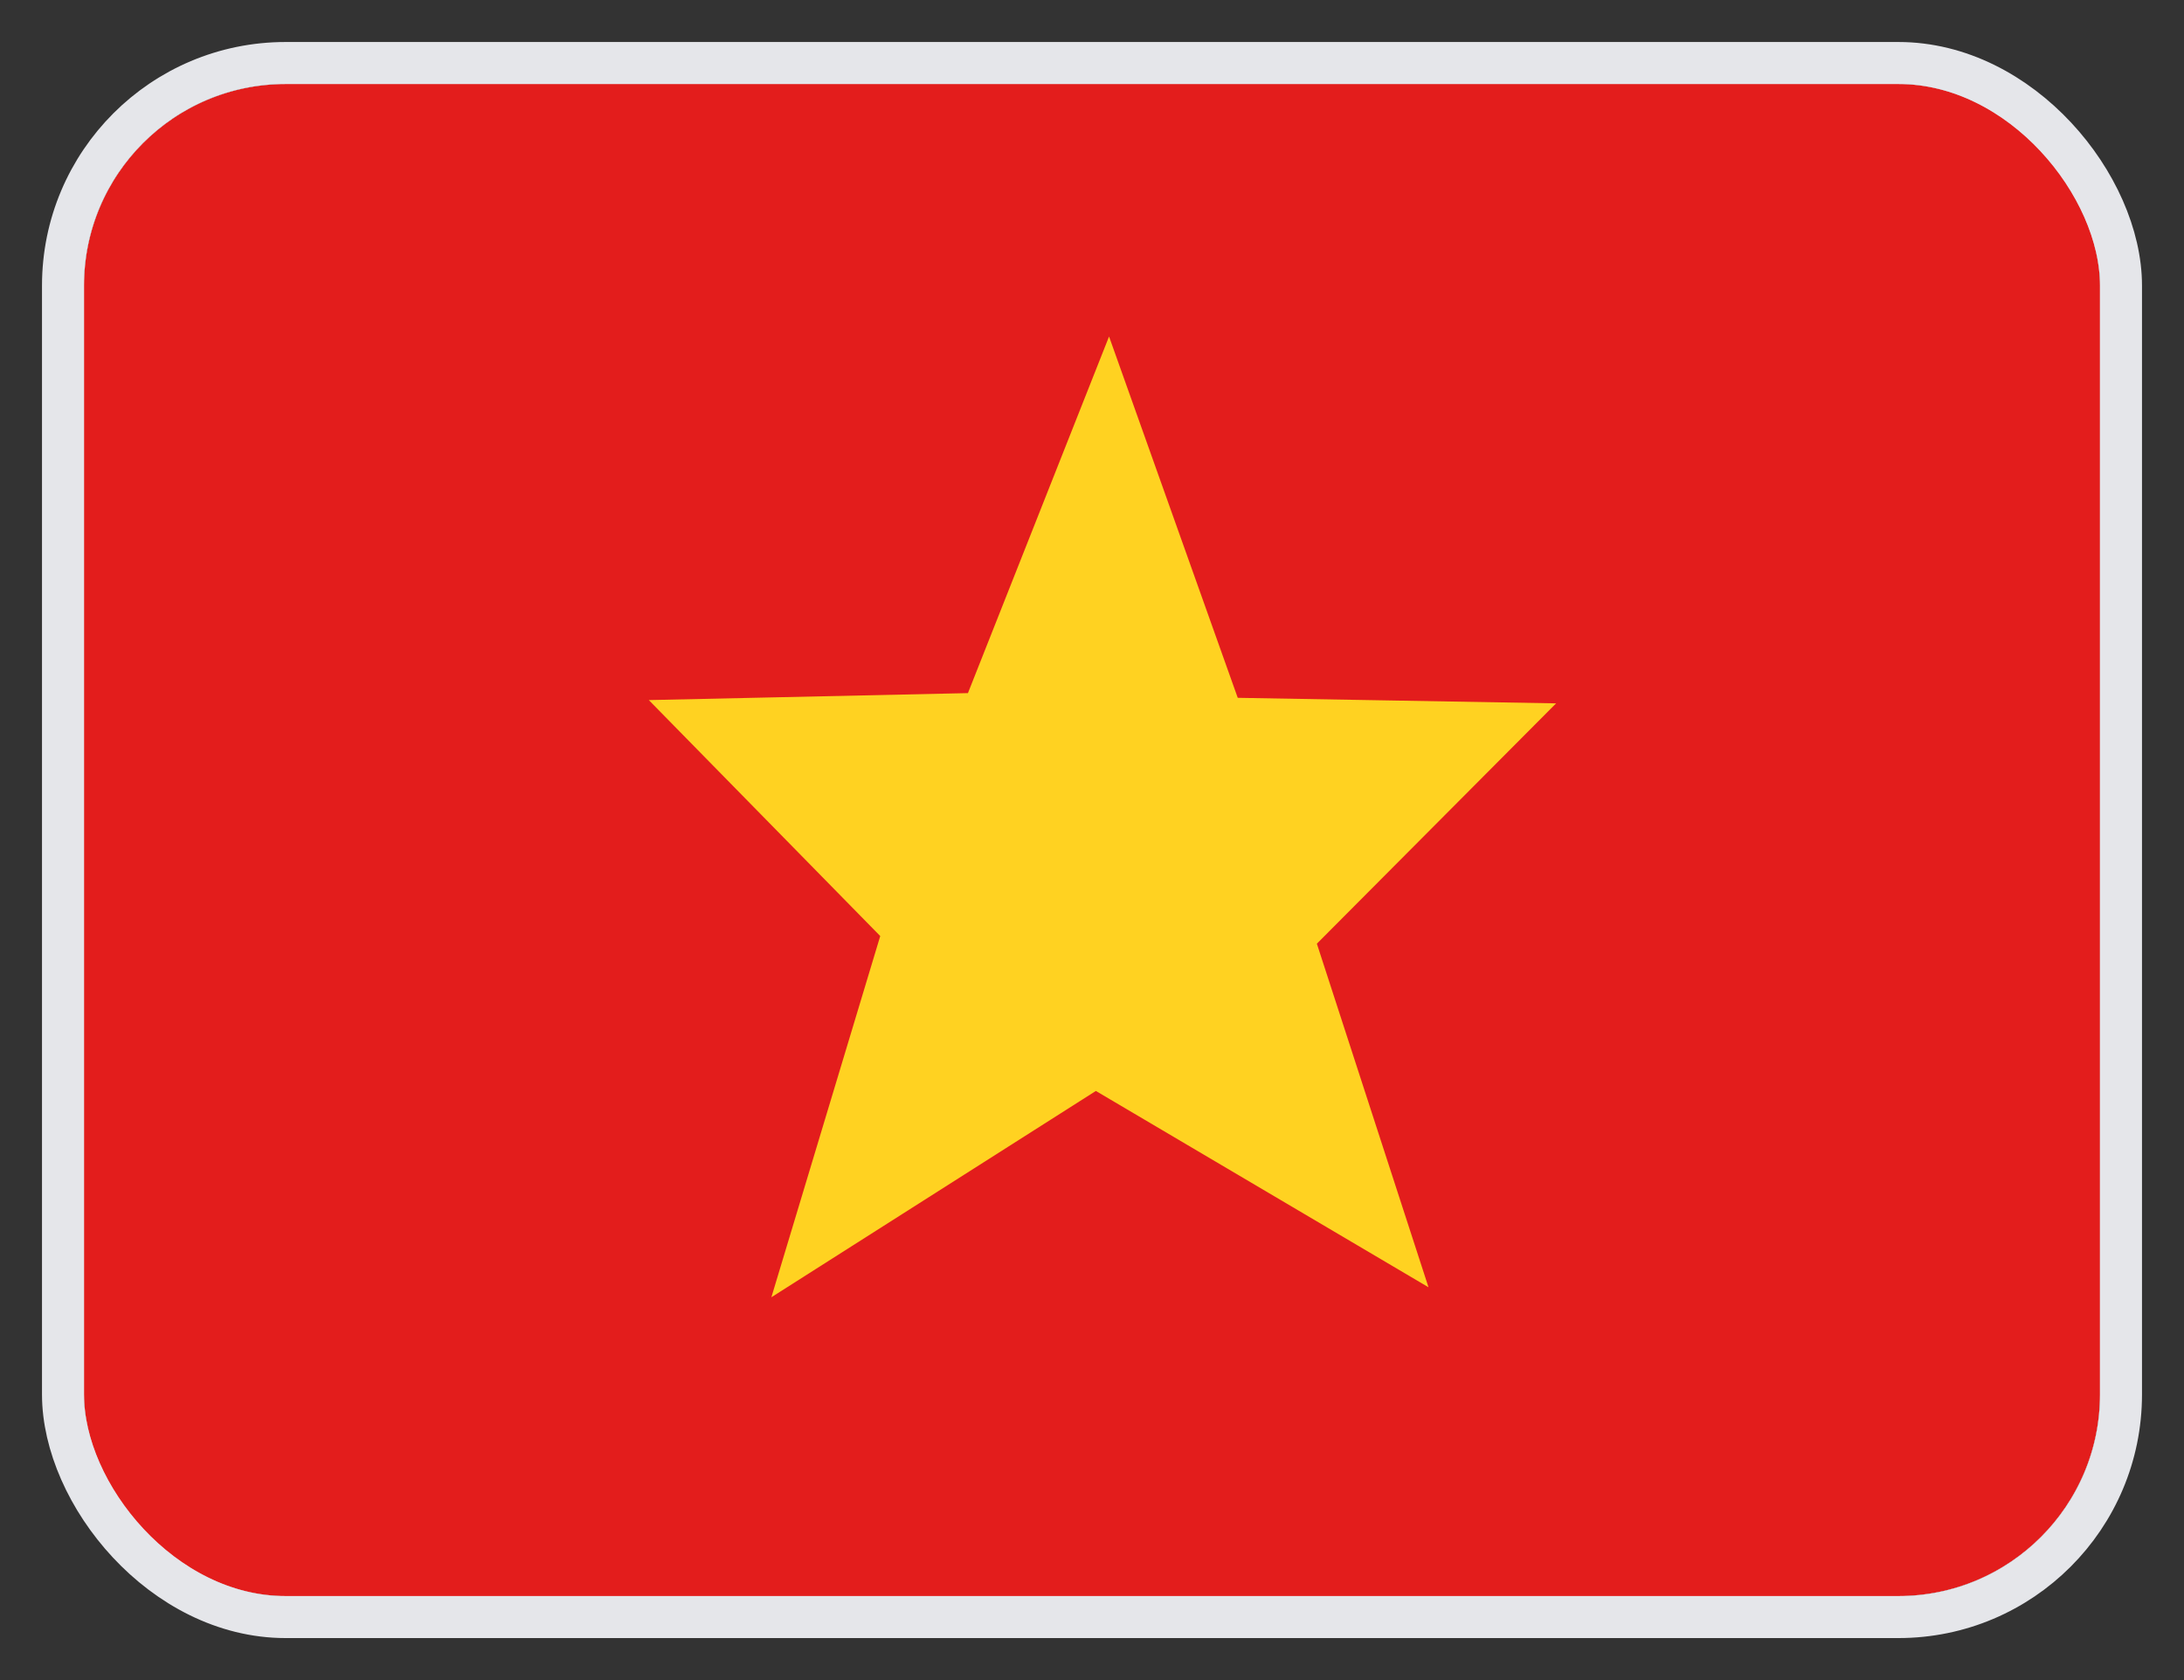 <svg width="26" height="20" viewBox="0 0 26 20" fill="none" xmlns="http://www.w3.org/2000/svg">
<rect x="0" y="0" width="26" height="20" fill="#333333" stroke="none"/>
<g id="VN - Vietnam">
<g clip-path="url(#clip0_694_10109)">
<g id="flag">
<g id="contents">
<path id="base" fill-rule="evenodd" clip-rule="evenodd" d="M1 1H25V19H1V1Z" fill="#F7FCFF"/>
<path id="background" fill-rule="evenodd" clip-rule="evenodd" d="M1 1V19H25V1H1Z" fill="#E31D1C"/>
<mask id="mask0_694_10109" style="mask-type:luminance" maskUnits="userSpaceOnUse" x="1" y="1" width="24" height="18">
<path id="background_2" fill-rule="evenodd" clip-rule="evenodd" d="M1 1V19H25V1H1Z" fill="white"/>
</mask>
<g mask="url(#mask0_694_10109)">
<g id="mark">
<path id="Star 5" fill-rule="evenodd" clip-rule="evenodd" d="M13.046 12.987L9.183 15.443L10.479 11.143L7.724 8.334L11.523 8.251L13.203 4.006L14.735 8.307L18.525 8.373L15.677 11.234L17.006 15.324L13.046 12.987Z" fill="#FFD221"/>
</g>
</g>
</g>
</g>
</g>
<rect x="0.75" y="0.75" width="24.5" height="18.5" rx="2.65" stroke="#E5E6EA" stroke-width="0.5"/>
</g>
<defs>
<clipPath id="clip0_694_10109">
<rect x="1" y="1" width="24" height="18" rx="2.4" fill="white"/>
</clipPath>
</defs>
</svg>

